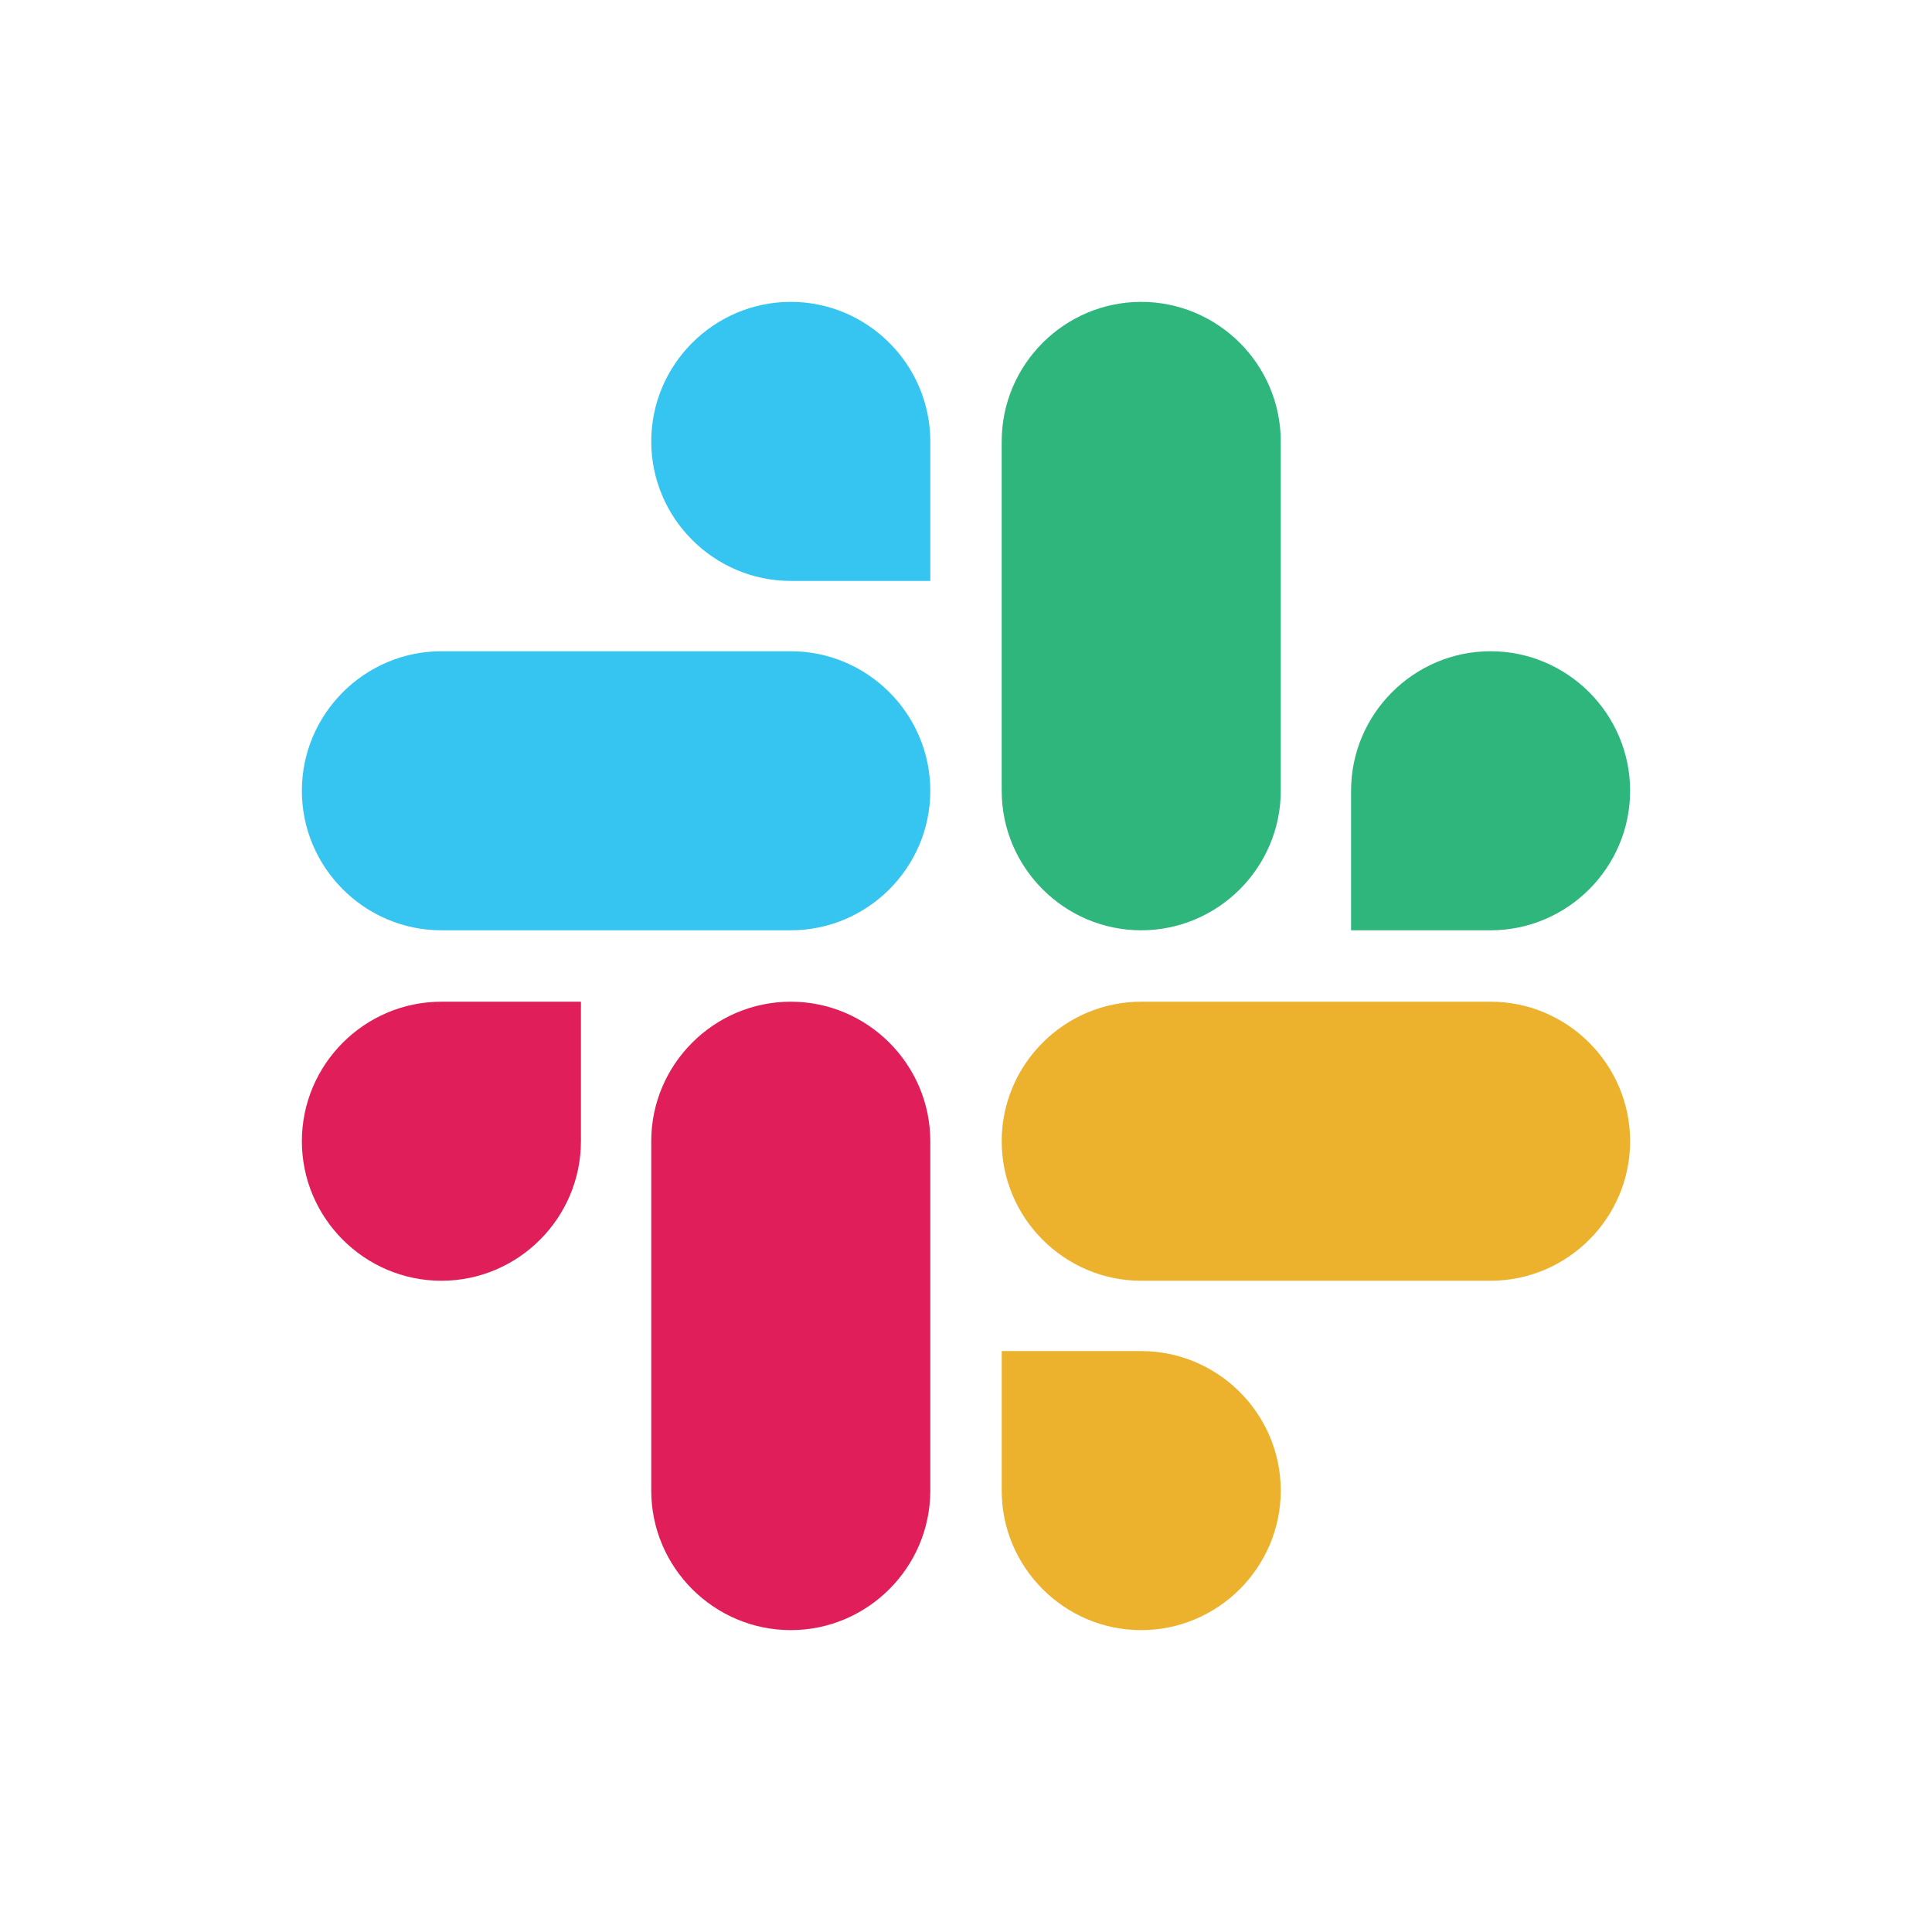 <?xml version="1.0" standalone="no"?>
<!DOCTYPE svg PUBLIC "-//W3C//DTD SVG 1.1//EN" "http://www.w3.org/Graphics/SVG/1.1/DTD/svg11.dtd">
<!--Generator: Xara Designer (www.xara.com), SVG filter version: 6.3.0.4-->
<svg stroke-width="0.501" stroke-linejoin="bevel" fill-rule="evenodd" xmlns="http://www.w3.org/2000/svg" version="1.1"
     overflow="visible" width="48pt" height="48pt" viewBox="0 0 48 48">
 <defs>
	</defs>
 <g id="Document" fill="none" stroke="black" font-family="Times New Roman" font-size="16" transform="scale(1 -1)">
  <g id="Spread" transform="translate(0 -48)">
   <g id="Layer 1">
    <g id="Group" stroke-linejoin="miter" stroke="none">
     <path d="M 0,48 L 0,0 L 48,0 L 48,48 L 0,48 Z" stroke-width="0.229" stroke-linecap="round" marker-start="none" marker-end="none" stroke-miterlimit="79.84"/>
     <g id="Group_1" fill-rule="evenodd" stroke-width="0.269" stroke-miterlimit="79.84">
      <g id="Group_2" fill="#e01e5a">
       <path d="M 14.433,19.647 C 14.433,17.739 12.875,16.18 10.967,16.18 C 9.058,16.18 7.5,17.739 7.5,19.647 C 7.5,21.555 9.058,23.113 10.967,23.113 L 14.433,23.113 L 14.433,19.647 Z" marker-start="none" marker-end="none"/>
       <path d="M 16.18,19.647 C 16.18,21.555 17.739,23.113 19.647,23.113 C 21.554,23.113 23.113,21.555 23.113,19.647 L 23.113,10.967 C 23.113,9.058 21.554,7.5 19.647,7.5 C 17.739,7.5 16.18,9.058 16.18,10.967 L 16.18,19.647 Z" marker-start="none" marker-end="none"/>
      </g>
      <g id="Group_3" fill="#36c5f0">
       <path d="M 19.647,33.567 C 17.739,33.567 16.18,35.125 16.18,37.033 C 16.18,38.942 17.739,40.5 19.647,40.5 C 21.554,40.5 23.113,38.942 23.113,37.033 L 23.113,33.567 L 19.647,33.567 Z" marker-start="none" marker-end="none"/>
       <path d="M 19.647,31.82 C 21.554,31.82 23.113,30.261 23.113,28.353 C 23.113,26.446 21.554,24.887 19.647,24.887 L 10.967,24.887 C 9.058,24.887 7.5,26.446 7.5,28.353 C 7.5,30.261 9.058,31.82 10.967,31.82 L 19.647,31.82 Z" marker-start="none" marker-end="none"/>
      </g>
      <g id="Group_4" fill="#2eb67d">
       <path d="M 33.567,28.353 C 33.567,30.261 35.125,31.82 37.033,31.82 C 38.942,31.82 40.5,30.261 40.5,28.353 C 40.5,26.446 38.942,24.887 37.033,24.887 L 33.567,24.887 L 33.567,28.353 Z" marker-start="none" marker-end="none"/>
       <path d="M 31.82,28.353 C 31.82,26.446 30.261,24.887 28.353,24.887 C 26.445,24.887 24.887,26.446 24.887,28.353 L 24.887,37.033 C 24.887,38.942 26.445,40.5 28.353,40.5 C 30.261,40.5 31.82,38.942 31.82,37.033 L 31.82,28.353 Z" marker-start="none" marker-end="none"/>
      </g>
      <g id="Group_5" fill="#ecb22e">
       <path d="M 28.353,14.433 C 30.261,14.433 31.82,12.875 31.82,10.967 C 31.82,9.058 30.261,7.5 28.353,7.5 C 26.445,7.5 24.887,9.058 24.887,10.967 L 24.887,14.433 L 28.353,14.433 Z" marker-start="none" marker-end="none"/>
       <path d="M 28.353,16.18 C 26.445,16.18 24.887,17.739 24.887,19.647 C 24.887,21.555 26.445,23.113 28.353,23.113 L 37.033,23.113 C 38.942,23.113 40.5,21.555 40.5,19.647 C 40.5,17.739 38.942,16.18 37.033,16.18 L 28.353,16.18 Z" marker-start="none" marker-end="none"/>
      </g>
     </g>
    </g>
   </g>
  </g>
 </g>
</svg>

